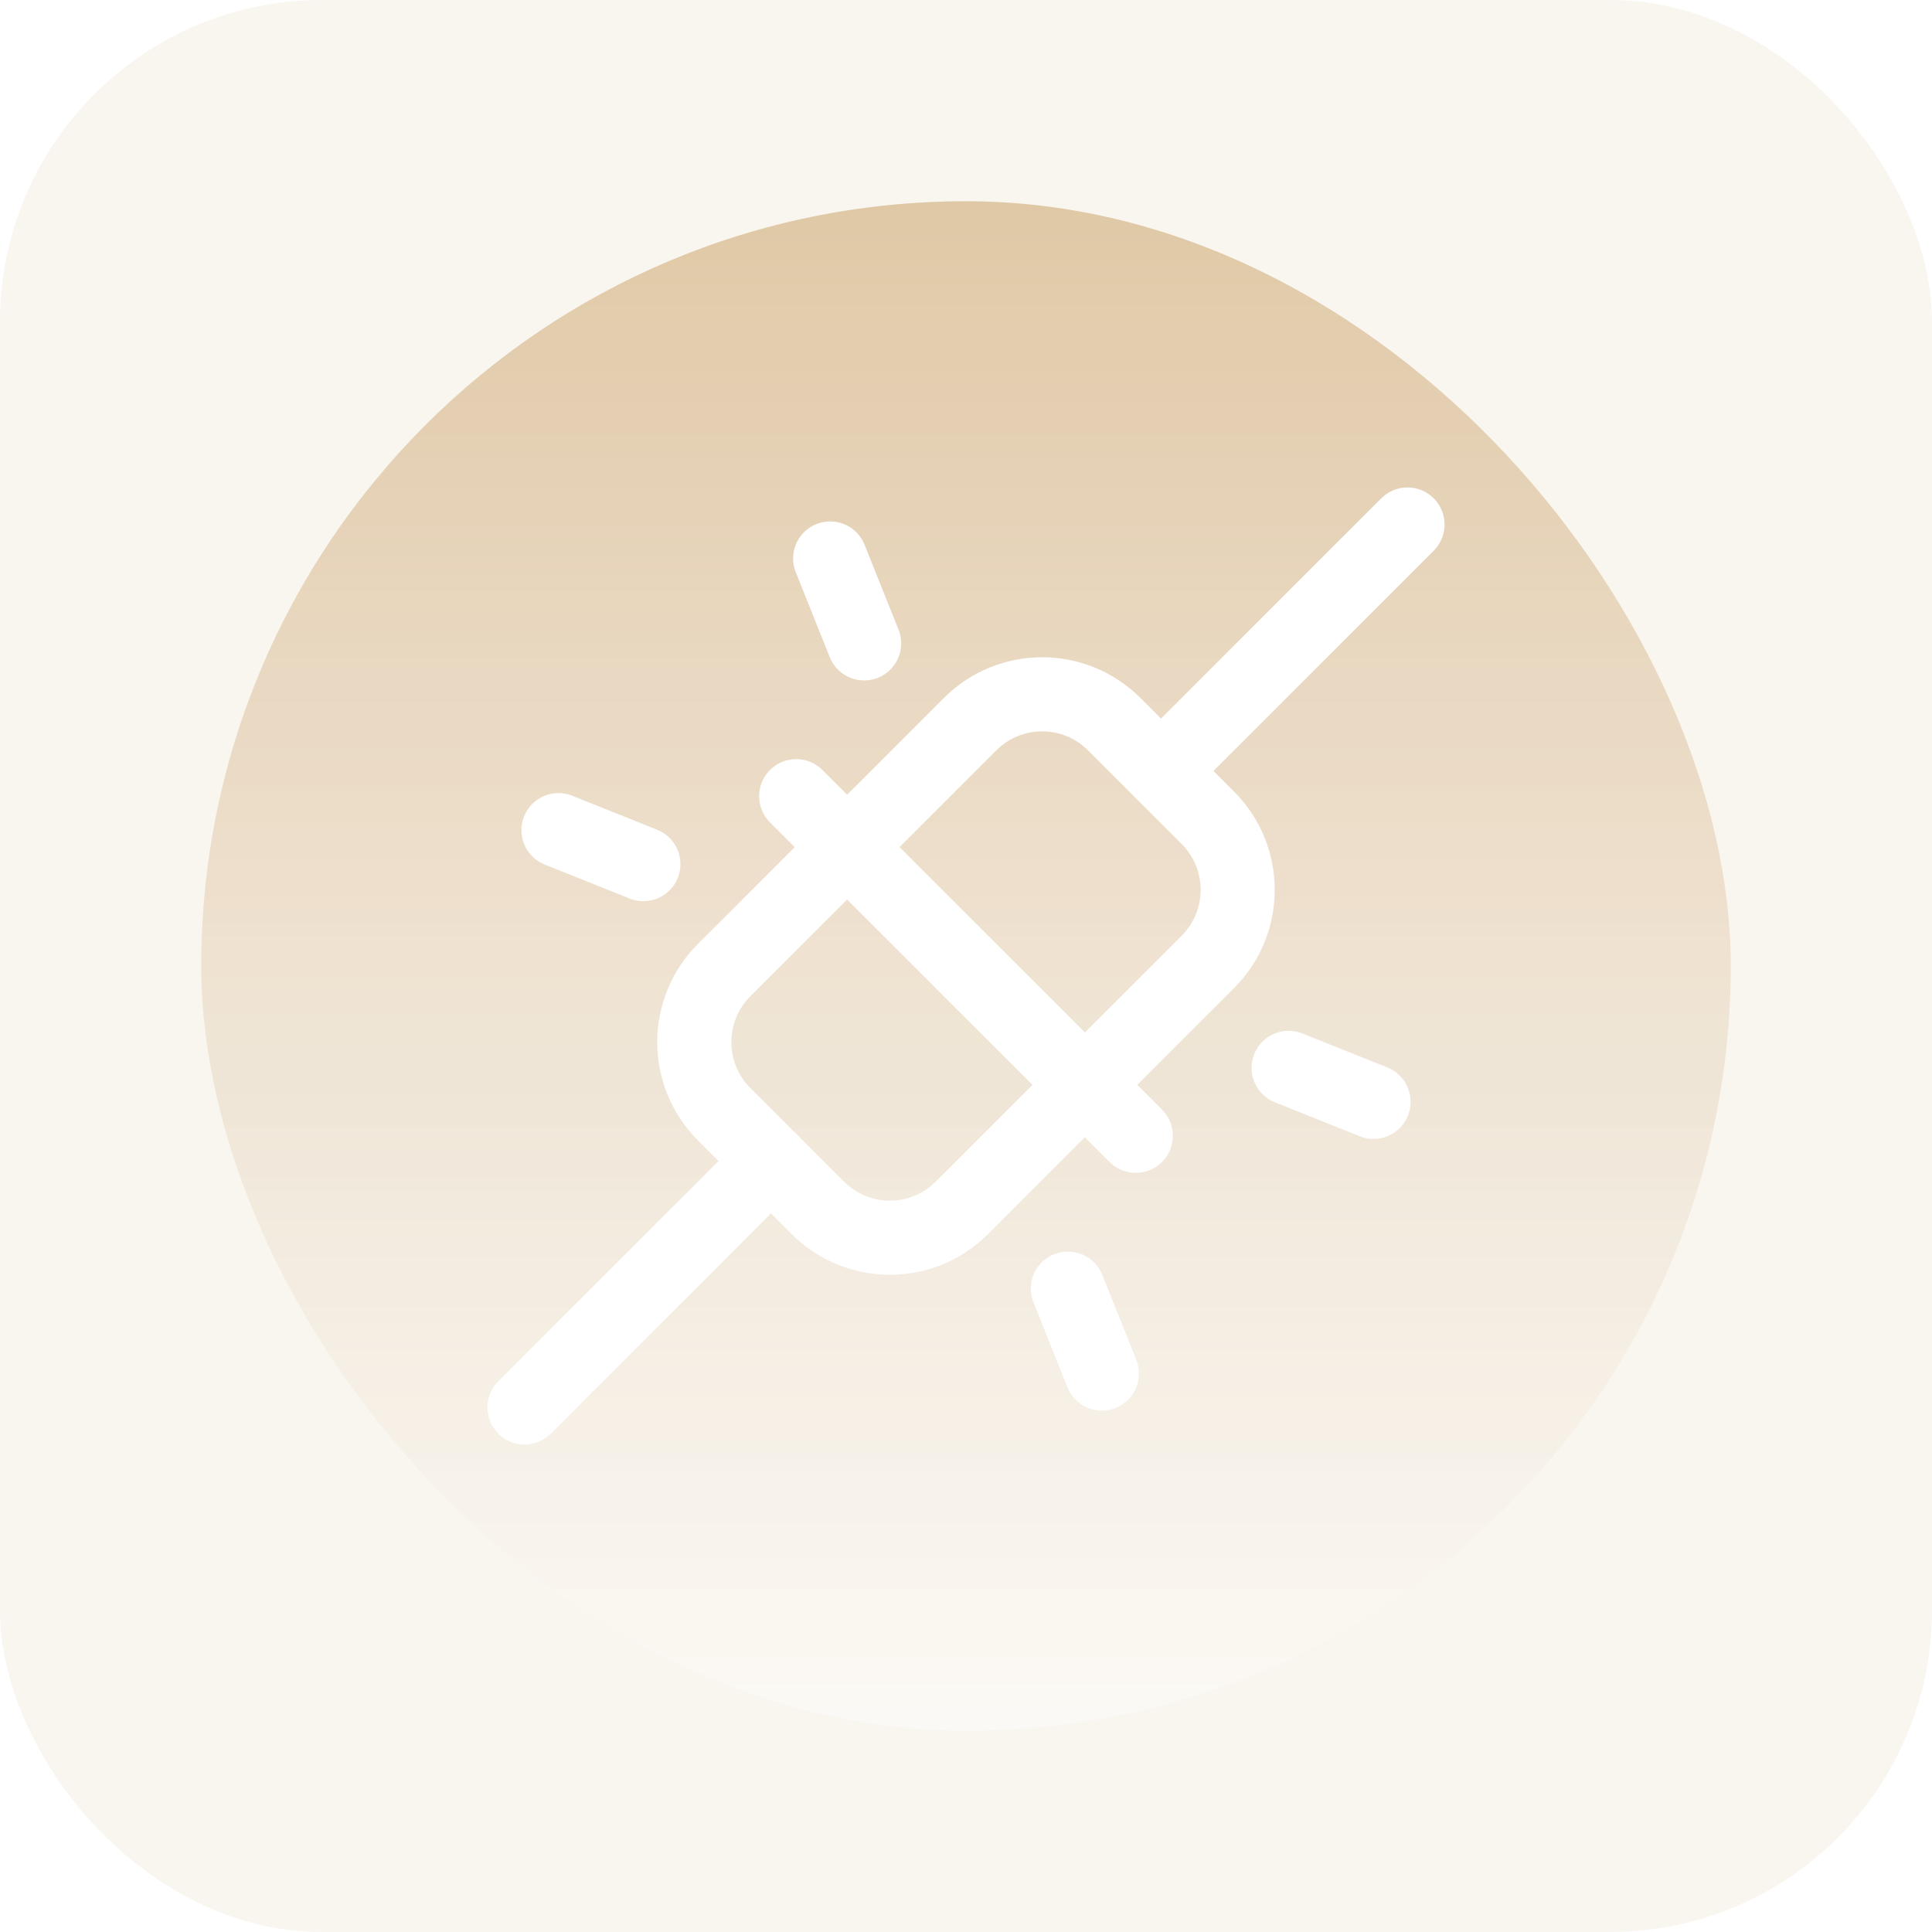 <?xml version="1.0" encoding="utf-8"?>
<svg xmlns="http://www.w3.org/2000/svg" fill="none" height="100%" overflow="visible" preserveAspectRatio="none" style="display: block;" viewBox="0 0 96 96" width="100%">
<g id="Icon">
<rect fill="#C0924E" fill-opacity="0.09" height="96" rx="16" width="96"/>
<g filter="url(#filter0_f_0_1850)" id="Gradient" opacity="0.8">
<rect fill="url(#paint0_linear_0_1850)" height="76" rx="38" width="76" x="10" y="10"/>
</g>
<g clip-path="url(#clip0_0_1850)" id="PlugsConnected">
<g id="Vector">
</g>
<path d="M48.204 35.983L35.982 48.204C34.005 50.181 34.005 53.387 35.982 55.364L40.636 60.017C42.613 61.995 45.819 61.995 47.795 60.017L60.017 47.796C61.994 45.819 61.994 42.613 60.017 40.636L55.364 35.983C53.387 34.006 50.181 34.006 48.204 35.983Z" id="Vector_2" stroke="white" stroke-linecap="round" stroke-width="3.682"/>
<path d="M39.562 39.562L56.438 56.438" id="Vector_3" stroke="white" stroke-linecap="round" stroke-width="3.682"/>
<path d="M69.938 26.062L57.691 38.309" id="Vector_4" stroke="white" stroke-linecap="round" stroke-width="3.682"/>
<path d="M38.309 57.691L26.062 69.938" id="Vector_5" stroke="white" stroke-linecap="round" stroke-width="3.682"/>
<path d="M41.25 27.75L42.938 31.969" id="Vector_6" stroke="white" stroke-linecap="round" stroke-width="3.682"/>
<path d="M27.75 41.25L31.969 42.938" id="Vector_7" stroke="white" stroke-linecap="round" stroke-width="3.682"/>
<path d="M64.031 53.062L68.25 54.75" id="Vector_8" stroke="white" stroke-linecap="round" stroke-width="3.682"/>
<path d="M53.062 64.031L54.75 68.25" id="Vector_9" stroke="white" stroke-linecap="round" stroke-width="3.682"/>
</g>
</g>
<defs>
<filter color-interpolation-filters="sRGB" filterUnits="userSpaceOnUse" height="92" id="filter0_f_0_1850" width="92" x="2" y="2">
<feFlood flood-opacity="0" result="BackgroundImageFix"/>
<feBlend in="SourceGraphic" in2="BackgroundImageFix" mode="normal" result="shape"/>
<feGaussianBlur result="effect1_foregroundBlur_0_1850" stdDeviation="4"/>
</filter>
<linearGradient gradientUnits="userSpaceOnUse" id="paint0_linear_0_1850" x1="48" x2="48" y1="10" y2="86">
<stop stop-color="#C0924E" stop-opacity="0.57"/>
<stop offset="1" stop-color="white" stop-opacity="0.48"/>
</linearGradient>
<clipPath id="clip0_0_1850">
<rect fill="white" height="54" transform="translate(21 21)" width="54"/>
</clipPath>
</defs>
</svg>